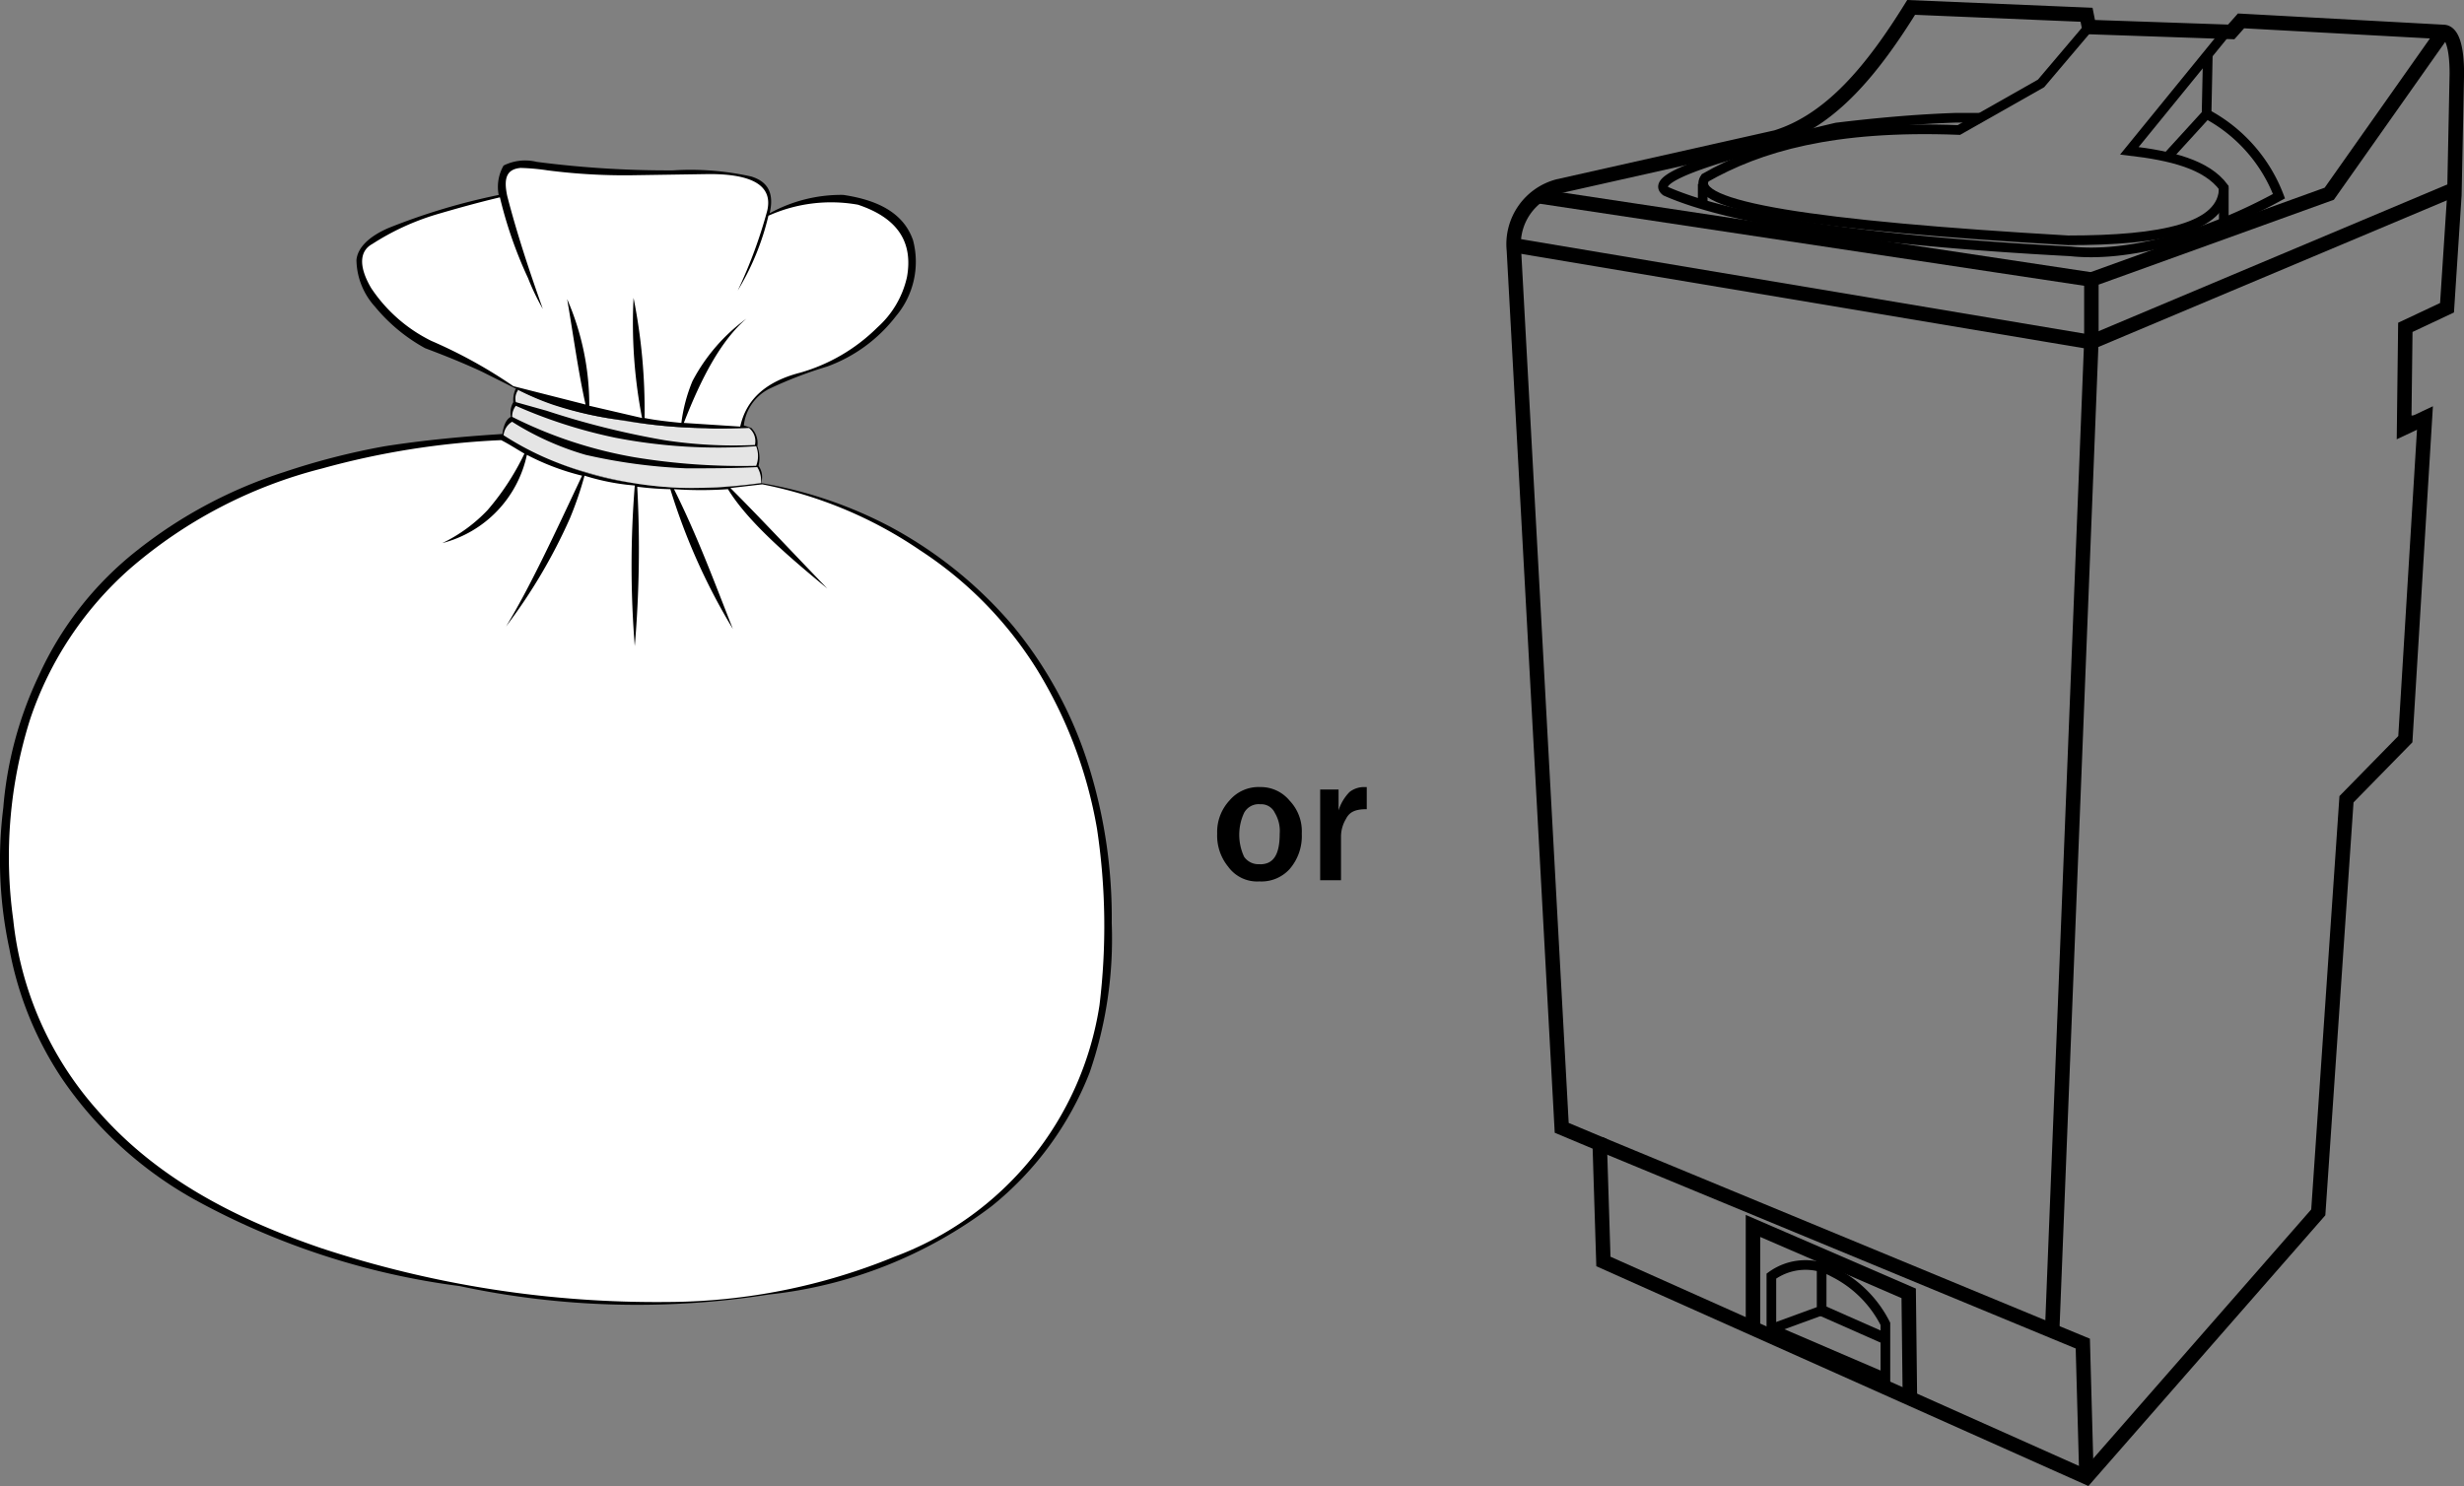 <svg xmlns="http://www.w3.org/2000/svg" width="144.693" height="87.28" viewBox="0 0 144.693 87.28">
  <rect x="0" y="0" width="144.693" height="87.28" fill="#808080" stroke="none"/>
  <g id="Grupo_18" data-name="Grupo 18" transform="translate(-352.236 -654.149)">
    <path id="Trazado_899" data-name="Trazado 899" d="M374.824,680.36c2.3-.36,4.608-.576,6.912-.72a19.179,19.179,0,0,0,6.768,2.736,25.312,25.312,0,0,0,8.424.144,25.209,25.209,0,0,1,7.632,2.592,24.872,24.872,0,0,1,7.128,5.76,24.326,24.326,0,0,1,4.464,8.208,29.877,29.877,0,0,1,1.368,9.288,24.1,24.1,0,0,1-1.3,8.784,18.908,18.908,0,0,1-5.76,7.848,26.265,26.265,0,0,1-13.1,5.184,49.805,49.805,0,0,1-18.144-.5,43.956,43.956,0,0,1-15.48-5.04,22.847,22.847,0,0,1-7.848-7.128,20.335,20.335,0,0,1-3.1-7.632,24.66,24.66,0,0,1-.36-8.28,22.263,22.263,0,0,1,2.088-7.776,19.764,19.764,0,0,1,5.76-7.344,27.293,27.293,0,0,1,8.64-4.608A41.76,41.76,0,0,1,374.824,680.36Z" fill-rule="evenodd"/>
    <path id="Trazado_900" data-name="Trazado 900" d="M381.664,680c.432.216.864.5,1.368.792a14.935,14.935,0,0,1-2.16,3.312,9.082,9.082,0,0,1-2.664,1.944,6.824,6.824,0,0,0,4.968-5.184,14.407,14.407,0,0,0,3.24,1.224c-1.656,3.528-3.1,6.624-4.464,8.856a31.963,31.963,0,0,0,3.744-6.336,20.607,20.607,0,0,0,.864-2.52,13.4,13.4,0,0,0,2.952.576,58.933,58.933,0,0,0,0,9.432,67.7,67.7,0,0,0,.144-9.36,17.663,17.663,0,0,0,1.944.144,36.612,36.612,0,0,0,3.672,8.208c-1.08-2.736-2.088-5.472-3.456-8.208a23.252,23.252,0,0,0,3.168,0c1.152,1.872,3.384,3.816,5.832,5.832-2.088-2.16-4.032-4.248-5.688-5.9l1.872-.216a24.946,24.946,0,0,1,9.288,3.888,22.614,22.614,0,0,1,6.84,6.984,26.392,26.392,0,0,1,3.528,9.36,38.384,38.384,0,0,1,.144,10.368,18.81,18.81,0,0,1-12.024,14.76,35.447,35.447,0,0,1-13.32,2.664,62.924,62.924,0,0,1-20.376-3.168c-5.04-1.728-9.648-4.1-13.1-8.064a19.967,19.967,0,0,1-4.968-11.232,26.789,26.789,0,0,1,1.008-11.808,20.466,20.466,0,0,1,5.832-8.784,27.562,27.562,0,0,1,11.3-5.9A47.054,47.054,0,0,1,381.664,680Z" fill="#fff" fill-rule="evenodd"/>
    <path id="Trazado_901" data-name="Trazado 901" d="M381.736,679.64c.072-.5.216-.864.5-1.008a1.239,1.239,0,0,1,.144-.864,1.55,1.55,0,0,1,.144-.792,19.252,19.252,0,0,0,5.328,1.728,31.677,31.677,0,0,0,6.408.576h2.088a1.239,1.239,0,0,1,.36,1.08,2.007,2.007,0,0,1,.072,1.152,1.091,1.091,0,0,1,.144,1.008,13.154,13.154,0,0,1-2.52.216,24.126,24.126,0,0,1-5.112-.216,31.464,31.464,0,0,1-4.464-1.224A15.661,15.661,0,0,1,381.736,679.64Z" fill-rule="evenodd"/>
    <path id="Trazado_902" data-name="Trazado 902" d="M381.808,679.712a1.039,1.039,0,0,1,.5-.792,16.833,16.833,0,0,0,4.32,1.944,32.354,32.354,0,0,0,5.9.792c1.368,0,2.736,0,4.176-.072a1.485,1.485,0,0,1,.216.936,30.331,30.331,0,0,1-4.464.288,21.958,21.958,0,0,1-5.832-.936A17.293,17.293,0,0,1,381.808,679.712Z" fill="#e5e5e5" fill-rule="evenodd"/>
    <path id="Trazado_903" data-name="Trazado 903" d="M382.312,678.632a1,1,0,0,1,.216-.648,29.1,29.1,0,0,0,5.832,1.872,31.668,31.668,0,0,0,8.28.5,1.587,1.587,0,0,1,0,1.152,38.671,38.671,0,0,1-7.128-.5A25.655,25.655,0,0,1,382.312,678.632Z" fill="#e5e5e5" fill-rule="evenodd"/>
    <path id="Trazado_904" data-name="Trazado 904" d="M382.528,677.768a.837.837,0,0,1,.144-.72,20.169,20.169,0,0,0,5.688,1.728,35.687,35.687,0,0,0,7.848.5,1,1,0,0,1,.36,1.008A26.752,26.752,0,0,1,391.24,680a48.487,48.487,0,0,1-6.912-1.728Z" fill="#e5e5e5" fill-rule="evenodd"/>
    <path id="Trazado_905" data-name="Trazado 905" d="M382.528,676.976l-2.016-1.008c-1.08-.5-2.16-.936-3.312-1.368a10.113,10.113,0,0,1-2.952-2.448,4.162,4.162,0,0,1-1.08-2.736c.072-.72.72-1.368,1.872-1.872a37.568,37.568,0,0,1,6.48-1.944,2.51,2.51,0,0,1,.288-1.728,2.83,2.83,0,0,1,1.944-.216,59.563,59.563,0,0,0,7.992.5,16.4,16.4,0,0,1,4.608.36c.936.288,1.368.936,1.08,2.16a8.708,8.708,0,0,1,4.32-1.08c1.944.288,3.528,1.008,4.1,2.664a4.955,4.955,0,0,1-1.008,4.464,8.949,8.949,0,0,1-4.032,2.952,24.326,24.326,0,0,0-3.384,1.3,2.751,2.751,0,0,0-1.512,2.16l.432.144c-1.152,0-2.016.072-2.664,0a26.517,26.517,0,0,1-4.752-.432,21.313,21.313,0,0,1-4.248-.936A14.983,14.983,0,0,1,382.528,676.976Z" fill-rule="evenodd"/>
    <path id="Trazado_906" data-name="Trazado 906" d="M382.384,676.832a28.455,28.455,0,0,0-4.824-2.664,9.027,9.027,0,0,1-3.528-3.1c-.72-1.224-.72-2.16.072-2.592a14.711,14.711,0,0,1,3.744-1.728c1.224-.36,2.52-.72,3.744-1.008a24.888,24.888,0,0,0,1.656,4.752,13.457,13.457,0,0,0,.864,1.8c-.792-2.232-1.512-4.392-2.088-6.624-.216-1.008-.072-1.584.792-1.656a12.938,12.938,0,0,1,1.584.144,35.438,35.438,0,0,0,4.824.288l4.68-.072c2.448,0,3.744.648,3.384,2.16a28.168,28.168,0,0,1-1.728,4.68,15.179,15.179,0,0,0,1.8-4.392,8.986,8.986,0,0,1,5.256-.648c2.376.792,3.24,2.232,2.88,4.248a5.585,5.585,0,0,1-1.728,2.952,10.555,10.555,0,0,1-4.536,2.664c-1.944.5-3.168,1.512-3.528,3.168l-3.312-.216c1.008-2.592,2.16-4.824,3.672-6.12a10.669,10.669,0,0,0-3.168,3.672,9.45,9.45,0,0,0-.648,2.448c-.72-.072-1.44-.144-2.16-.288a33.876,33.876,0,0,0-.648-7.056,29.14,29.14,0,0,0,.5,7.056l-3.1-.72a15.6,15.6,0,0,0-1.3-6.264c.36,2.088.648,4.248,1.08,6.192Z" fill="#fff" fill-rule="evenodd"/>
    <path id="Trazado_907" data-name="Trazado 907" d="M446.392,728.24l-.216-6.912-2.232-.936-2.808-51.552a3.51,3.51,0,0,1,2.592-3.744l12.816-2.88c3.24-1.008,5.688-4.032,7.92-7.632l10.3.432.144.72,8.352.288.576-.648,11.88.648c.5,0,.792.864.792,2.448l-.144,7.128-.432,6.624-2.448,1.152-.072,5.9,1.224-.576-1.152,18.864-3.456,3.528-1.656,24.264L474.76,740.912Z" fill="none" stroke="#000" stroke-miterlimit="10" stroke-width="0.85" fill-rule="evenodd"/>
    <path id="Trazado_908" data-name="Trazado 908" d="M474.76,740.912l-.216-7.848-28.368-11.736" fill="none" stroke="#000" stroke-miterlimit="10" stroke-width="0.85" fill-rule="evenodd"/>
    <path id="Trazado_909" data-name="Trazado 909" d="M472.744,732.344l2.3-58.1-33.912-5.688" fill="none" stroke="#000" stroke-miterlimit="10" stroke-width="0.85" fill-rule="evenodd"/>
    <line id="Línea_43" data-name="Línea 43" y1="9" x2="21.384" transform="translate(475.048 665.24)" fill="none" stroke="#000" stroke-miterlimit="10" stroke-width="0.85"/>
    <line id="Línea_44" data-name="Línea 44" x1="1.224" y1="0.072" transform="translate(493.408 678.632)" fill="none" stroke="#000" stroke-miterlimit="10" stroke-width="0.216"/>
    <path id="Trazado_910" data-name="Trazado 910" d="M475.048,674.24v-3.672l13.968-5.04,6.7-9.5" fill="none" stroke="#000" stroke-miterlimit="10" stroke-width="0.85" fill-rule="evenodd"/>
    <line id="Línea_45" data-name="Línea 45" x1="32.472" y1="4.896" transform="translate(442.576 665.672)" fill="none" stroke="#000" stroke-miterlimit="10" stroke-width="0.85"/>
    <path id="Trazado_911" data-name="Trazado 911" d="M474.9,655.736l-2.808,3.312-4.824,2.736c-7.416-.288-11.736,1.008-14.9,2.808-1.152,1.656,6.408,2.808,21.312,3.672,5.472,0,9.144-.72,9.144-3.1-1.008-1.368-3.1-1.872-5.544-2.16l5.688-6.984" fill="none" stroke="#000" stroke-miterlimit="10" stroke-width="0.567" fill-rule="evenodd"/>
    <path id="Trazado_912" data-name="Trazado 912" d="M479.512,663.368l2.3-2.52.072-3.456" fill="none" stroke="#000" stroke-miterlimit="10" stroke-width="0.567" fill-rule="evenodd"/>
    <path id="Trazado_913" data-name="Trazado 913" d="M481.816,660.848a9.165,9.165,0,0,1,4.248,4.824c-4.32,2.376-8.928,3.6-12.24,3.24-12.168-.648-20.016-1.872-23.76-3.528-1.08-.792,3.024-2.088,10.008-3.744,2.376-.288,4.752-.5,7.056-.576H468.5" fill="none" stroke="#000" stroke-miterlimit="10" stroke-width="0.567" fill-rule="evenodd"/>
    <line id="Línea_46" data-name="Línea 46" y2="2.088" transform="translate(482.824 665.168)" fill="none" stroke="#000" stroke-miterlimit="10" stroke-width="0.567"/>
    <line id="Línea_47" data-name="Línea 47" y2="1.152" transform="translate(452.224 664.952)" fill="none" stroke="#000" stroke-miterlimit="10" stroke-width="0.567"/>
    <path id="Trazado_914" data-name="Trazado 914" d="M456.256,732.2v-3.1a3.4,3.4,0,0,1,3.672-.216,6.806,6.806,0,0,1,3.024,3.024v3.168Z" fill="none" stroke="#000" stroke-miterlimit="10" stroke-width="0.567" fill-rule="evenodd"/>
    <path id="Trazado_915" data-name="Trazado 915" d="M456.256,732.2l2.952-1.08V728.6" fill="none" stroke="#000" stroke-miterlimit="10" stroke-width="0.567" fill-rule="evenodd"/>
    <line id="Línea_48" data-name="Línea 48" x2="3.744" y2="1.656" transform="translate(459.208 731.12)" fill="none" stroke="#000" stroke-miterlimit="10" stroke-width="0.652"/>
    <path id="Trazado_916" data-name="Trazado 916" d="M455.176,732.2v-6.048l9.144,3.96.072,6.192" fill="none" stroke="#000" stroke-miterlimit="10" stroke-width="0.85" fill-rule="evenodd"/>
    <path id="Trazado_970" data-name="Trazado 970" d="M426.232,700.376h0a2.191,2.191,0,0,1,1.728.792,2.606,2.606,0,0,1,.72,1.944,2.954,2.954,0,0,1-.72,2.088,2.233,2.233,0,0,1-1.728.72v-1.008c.792,0,1.152-.576,1.152-1.8a2.06,2.06,0,0,0-.288-1.224.873.873,0,0,0-.864-.5h0Zm-.072,5.544a2.094,2.094,0,0,1-1.8-.864,2.882,2.882,0,0,1-.648-1.944,2.718,2.718,0,0,1,.72-1.944,2.235,2.235,0,0,1,1.8-.792v1.008a.977.977,0,0,0-.936.5,3.06,3.06,0,0,0,0,2.592,1.026,1.026,0,0,0,.864.432h.072v1.008Z"/>
    <path id="Trazado_971" data-name="Trazado 971" d="M430.984,705.848H429.76V700.52h1.08v1.224a2.712,2.712,0,0,1,.648-1.08,1.384,1.384,0,0,1,.864-.288h.144v1.3c-.648,0-1.008.144-1.224.576a2.032,2.032,0,0,0-.288,1.08Z"/>
  </g>
</svg>
